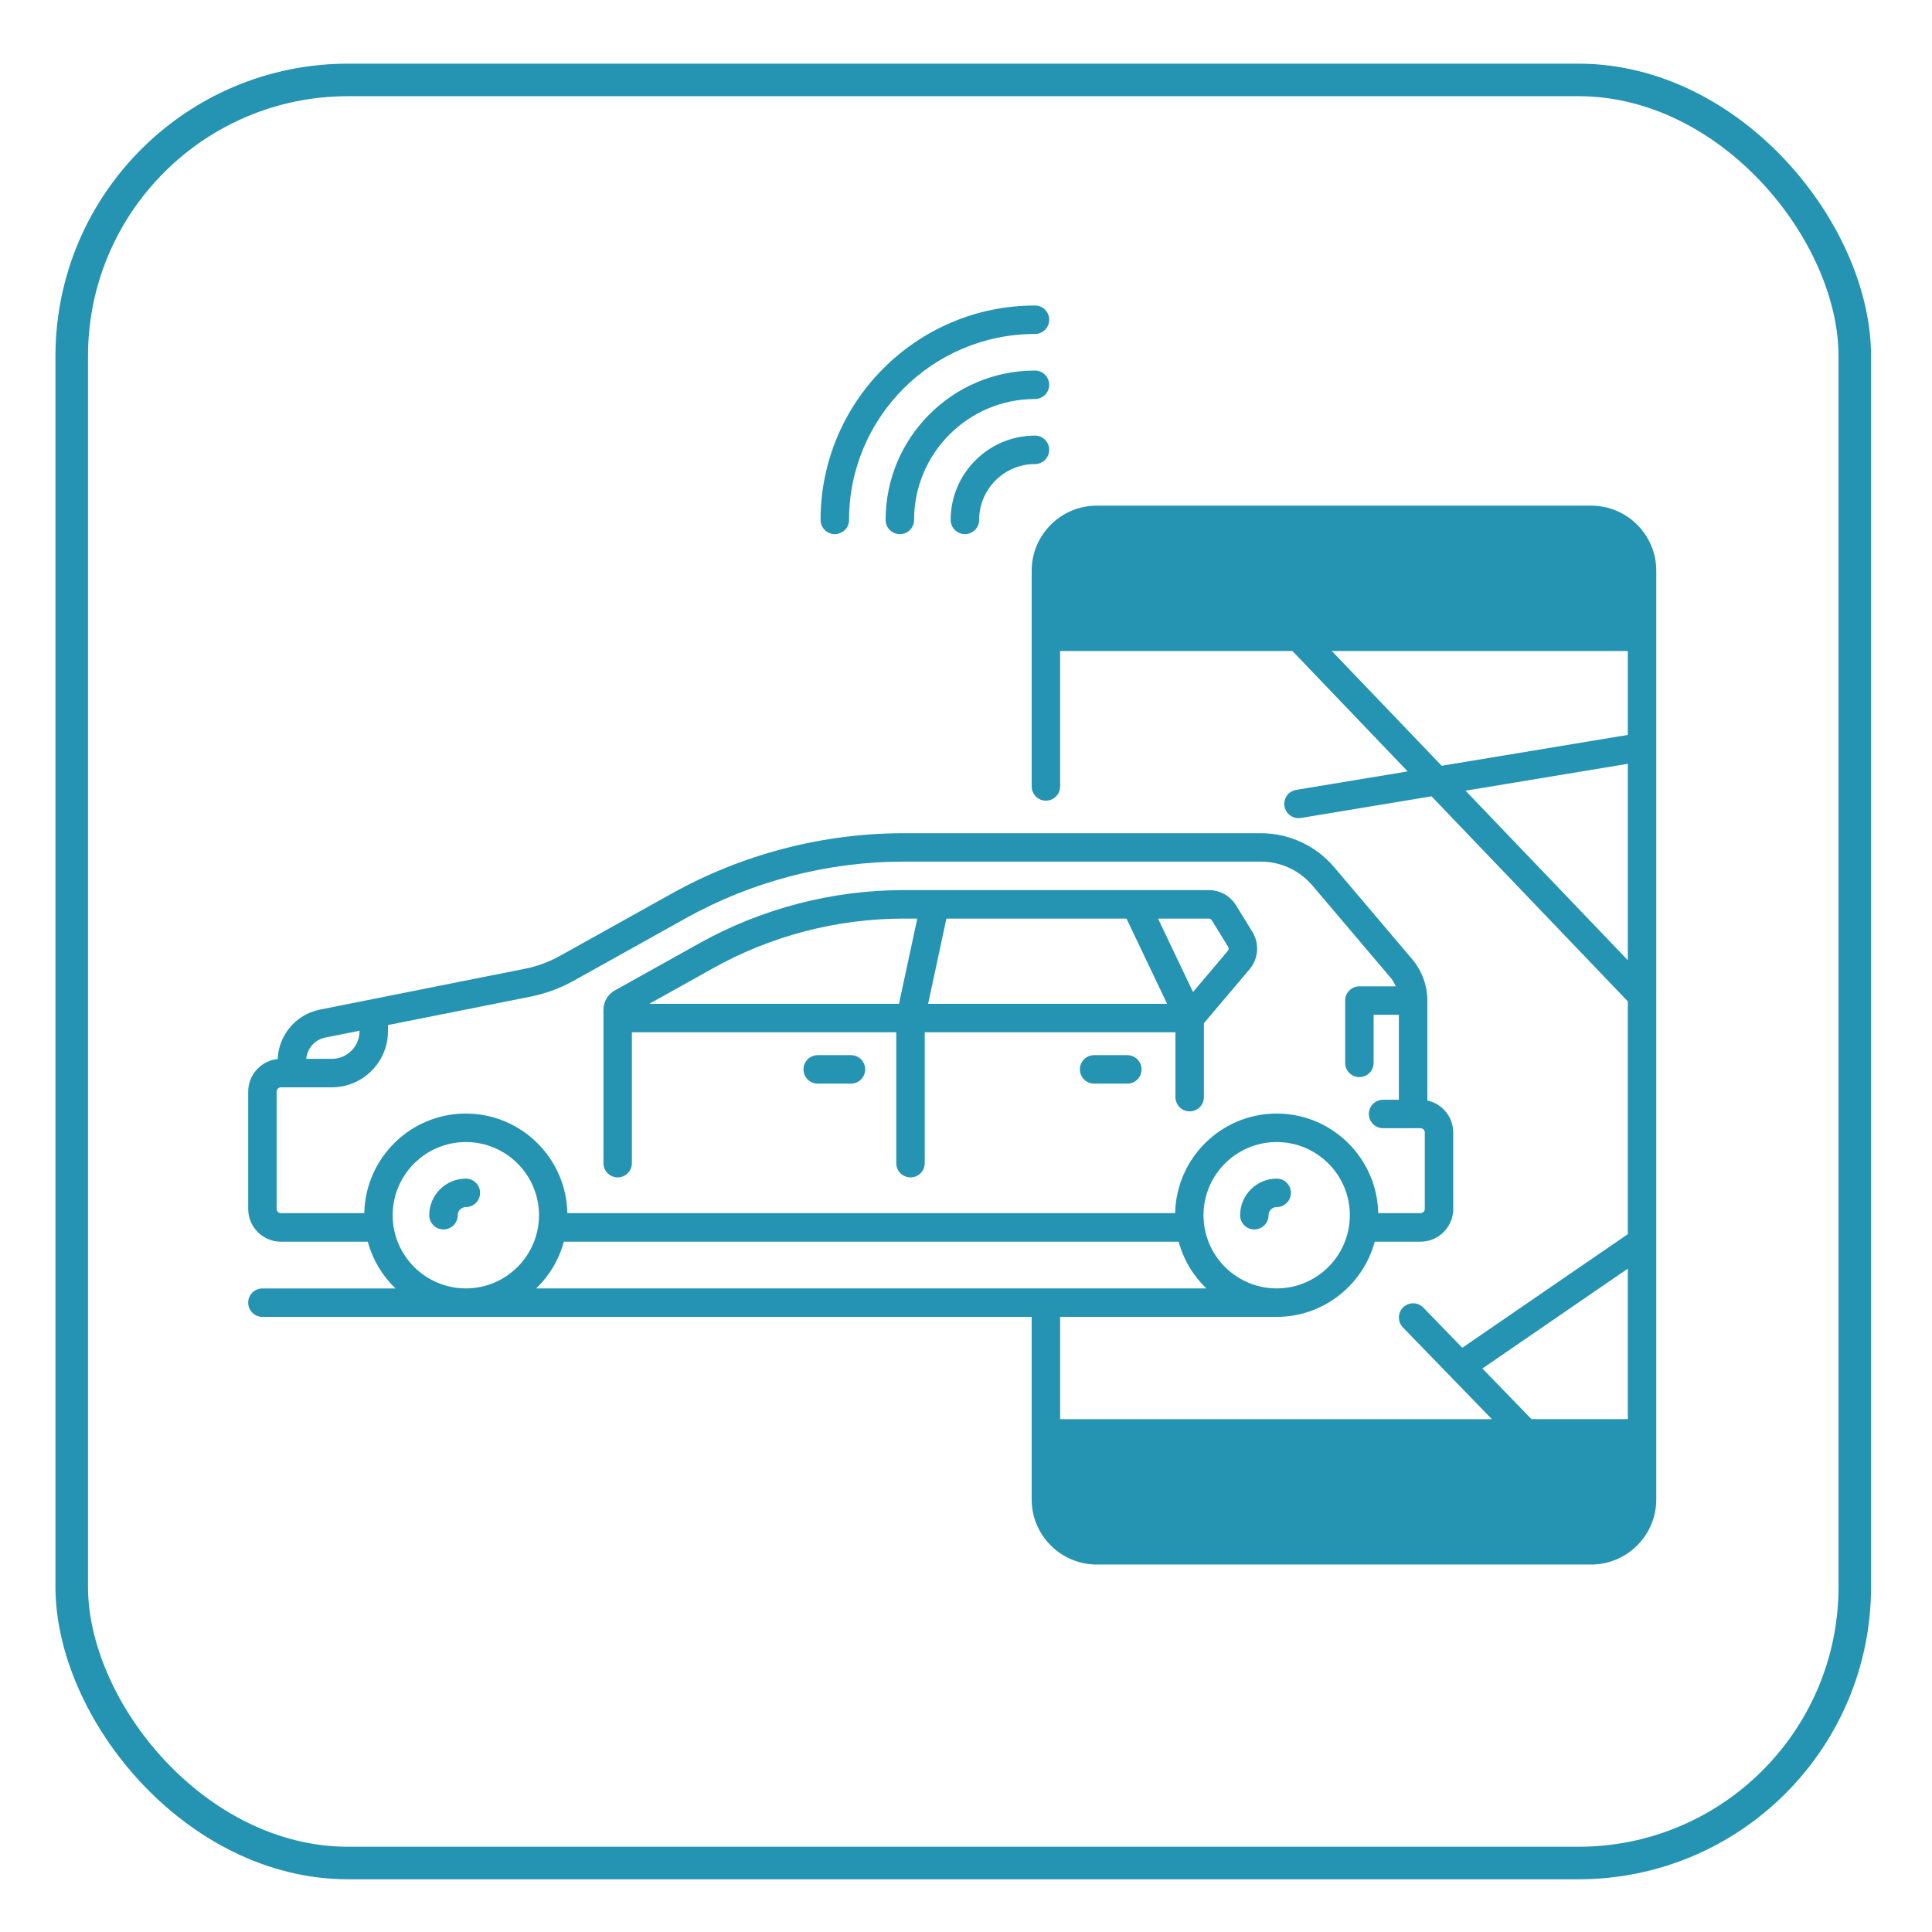 <?xml version="1.0" encoding="UTF-8"?>
<svg id="_圖層_1" data-name="圖層 1" xmlns="http://www.w3.org/2000/svg" viewBox="0 0 178.174 178.174">
  <defs>
    <style>
      .cls-1 {
        fill: #2593b2;
      }

      .cls-2 {
        fill: none;
        stroke: #2593b2;
        stroke-miterlimit: 10;
        stroke-width: 3px;
      }
    </style>
  </defs>
  <rect class="cls-2" x="6.614" y="7.371" width="164.441" height="164.441" rx="25.482" ry="25.482"/>
  <g>
    <path class="cls-1" d="M117.739,108.696c-1.861,0-3.372,1.515-3.372,3.375,0,.724.586,1.312,1.308,1.312.727,0,1.315-.588,1.315-1.312,0-.413.335-.752.749-.752.725,0,1.312-.586,1.312-1.312,0-.724-.586-1.312-1.312-1.312Z"/>
    <path class="cls-1" d="M42.961,108.696c-1.861,0-3.375,1.515-3.375,3.375,0,.724.588,1.312,1.312,1.312.727,0,1.315-.588,1.315-1.312,0-.413.335-.752.749-.752.726,0,1.312-.586,1.312-1.312,0-.724-.586-1.312-1.312-1.312Z"/>
    <path class="cls-1" d="M56.962,108.582c.724,0,1.312-.586,1.312-1.312v-12.073h24.382v12.073c0,.726.586,1.312,1.312,1.312.726,0,1.314-.586,1.314-1.312v-12.073h23.118v5.981c0,.726.588,1.314,1.314,1.314s1.312-.588,1.312-1.314v-6.815l4.204-4.967c.831-.979.938-2.369.264-3.463l-1.5-2.438c-.544-.88-1.487-1.408-2.52-1.408h-28.126c-6.58,0-13.092,1.695-18.836,4.897l-7.801,4.349c-.68.379-1.064,1.07-1.055,1.813-0.0.007-.004.013-.004.019v14.104c0,.726.585,1.312,1.312,1.312ZM103.888,84.714l3.745,7.86h-22.04l1.687-7.86h16.608ZM111.758,84.871l1.5,2.44c.075.121.064.28-.03.39l-3.204,3.784-3.229-6.771h4.677c.116,0,.225.057.285.157ZM65.788,89.277c5.354-2.985,11.424-4.562,17.558-4.562h1.248l-1.687,7.86h-23.029l5.91-3.297Z"/>
    <path class="cls-1" d="M103.966,97.309h-3.062c-.727,0-1.315.588-1.315,1.312,0,.727.588,1.313,1.315,1.313h3.062c.723,0,1.312-.586,1.312-1.313,0-.724-.588-1.312-1.312-1.312Z"/>
    <path class="cls-1" d="M78.477,97.309h-3.065c-.722,0-1.312.588-1.312,1.312,0,.727.59,1.313,1.312,1.313h3.065c.723,0,1.312-.586,1.312-1.313,0-.724-.588-1.312-1.312-1.312Z"/>
    <path class="cls-1" d="M76.987,49.259c.727,0,1.315-.586,1.315-1.313,0-9.453,7.69-17.146,17.145-17.146.725,0,1.313-.588,1.313-1.312,0-.725-.588-1.313-1.313-1.313-10.903,0-19.772,8.87-19.772,19.772,0,.727.588,1.313,1.312,1.313Z"/>
    <path class="cls-1" d="M95.447,34.173c-7.594,0-13.773,6.179-13.773,13.773,0,.727.588,1.313,1.313,1.313.724,0,1.312-.586,1.312-1.313,0-6.147,5.002-11.148,11.147-11.148.725,0,1.313-.586,1.313-1.312,0-.725-.588-1.313-1.313-1.313Z"/>
    <path class="cls-1" d="M95.447,40.174c-4.284,0-7.774,3.488-7.774,7.772,0,.727.588,1.313,1.313,1.313s1.312-.586,1.312-1.313c0-2.839,2.312-5.149,5.149-5.149.725,0,1.313-.588,1.313-1.312,0-.725-.588-1.312-1.313-1.312Z"/>
    <path class="cls-1" d="M152.746,91.85v-39.215c0-3.308-2.691-6.001-6-6.001h-45.603c-3.308,0-5.999,2.693-5.999,6.001v19.893c0,.724.588,1.312,1.312,1.312s1.312-.588,1.312-1.312v-12.491h21.422l10.63,11.104-10.285,1.704c-.716.118-1.198.795-1.08,1.51.107.641.663,1.096,1.292,1.096.071,0,.146-.005.218-.016l12.054-1.997,18.102,18.91v21.468l-15.266,10.479-3.591-3.704c-.504-.52-1.337-.531-1.857-.028-.519.504-.531,1.335-.027,1.855l8.205,8.46h-39.817v-9.433h19.971c4.324,0,7.964-2.947,9.041-6.934h4.222c1.665,0,3.019-1.354,3.019-3.021v-7.045c0-1.449-1.025-2.663-2.388-2.955v-9.21c0-1.403-.499-2.762-1.404-3.828l-7.191-8.481c-1.688-1.987-4.151-3.13-6.76-3.13h-32.931c-7.471,0-14.869,1.925-21.392,5.562l-10.322,5.753c-1.007.56-2.092.961-3.222,1.185l-18.915,3.769c-2.253.449-3.889,2.442-3.889,4.741v-.182c-1.524.15-2.718,1.44-2.718,3.005v10.817c0,1.666,1.356,3.021,3.017,3.021h8.014c.45,1.666,1.344,3.148,2.553,4.311h-12.275c-.722,0-1.31.588-1.31,1.31,0,.725.588,1.313,1.31,1.313h70.945v16.835c0,3.308,2.691,6.002,5.999,6.002h45.603c3.309,0,6-2.695,6-6.002v-46.425c0-.001-0-.002,0-.003ZM117.739,118.82c-3.721,0-6.749-3.028-6.749-6.749,0-3.723,3.028-6.749,6.749-6.749s6.747,3.026,6.747,6.749c0,3.721-3.026,6.749-6.747,6.749ZM30.009,95.684l3.147-.627v.044c0,1.408-1.146,2.55-2.554,2.55h-2.371v.198c0-1.052.747-1.962,1.777-2.165ZM25.512,111.488v-10.817c0-.219.177-.396.394-.396h4.696c2.857,0,5.177-2.322,5.177-5.175v-.567l13.142-2.619c1.401-.281,2.743-.774,3.992-1.469l10.317-5.755c6.134-3.42,13.092-5.229,20.115-5.229h32.931c1.836,0,3.568.806,4.759,2.205l7.193,8.48c.209.246.368.525.496.818h-3.358c-.723,0-1.312.586-1.312,1.313v5.744c0,.725.588,1.312,1.312,1.312.724,0,1.312-.586,1.312-1.312v-4.434h2.331v7.835h-1.458c-.724,0-1.312.588-1.312,1.312,0,.725.588,1.313,1.312,1.313h3.45c.217,0,.396.176.396.396v7.045c0,.218-.178.394-.396.394h-3.898c-.102-5.081-4.26-9.186-9.365-9.186s-9.261,4.105-9.363,9.186h-56.051c-.102-5.081-4.259-9.186-9.363-9.186s-9.263,4.105-9.365,9.186h-7.691c-.217,0-.394-.177-.394-.394ZM36.212,112.071c0-3.723,3.028-6.749,6.749-6.749s6.748,3.026,6.748,6.749c0,3.721-3.026,6.749-6.748,6.749s-6.749-3.028-6.749-6.749ZM52.001,114.509h56.698c.45,1.666,1.343,3.148,2.552,4.311h-61.803c1.209-1.163,2.103-2.645,2.552-4.311ZM122.821,60.036h27.3v7.74l-17.166,2.845-10.134-10.585ZM135.154,72.919l14.967-2.479v18.113l-14.967-15.634ZM136.709,126.206l13.413-9.209v13.879h-8.885l-4.528-4.671Z"/>
  </g>
</svg>